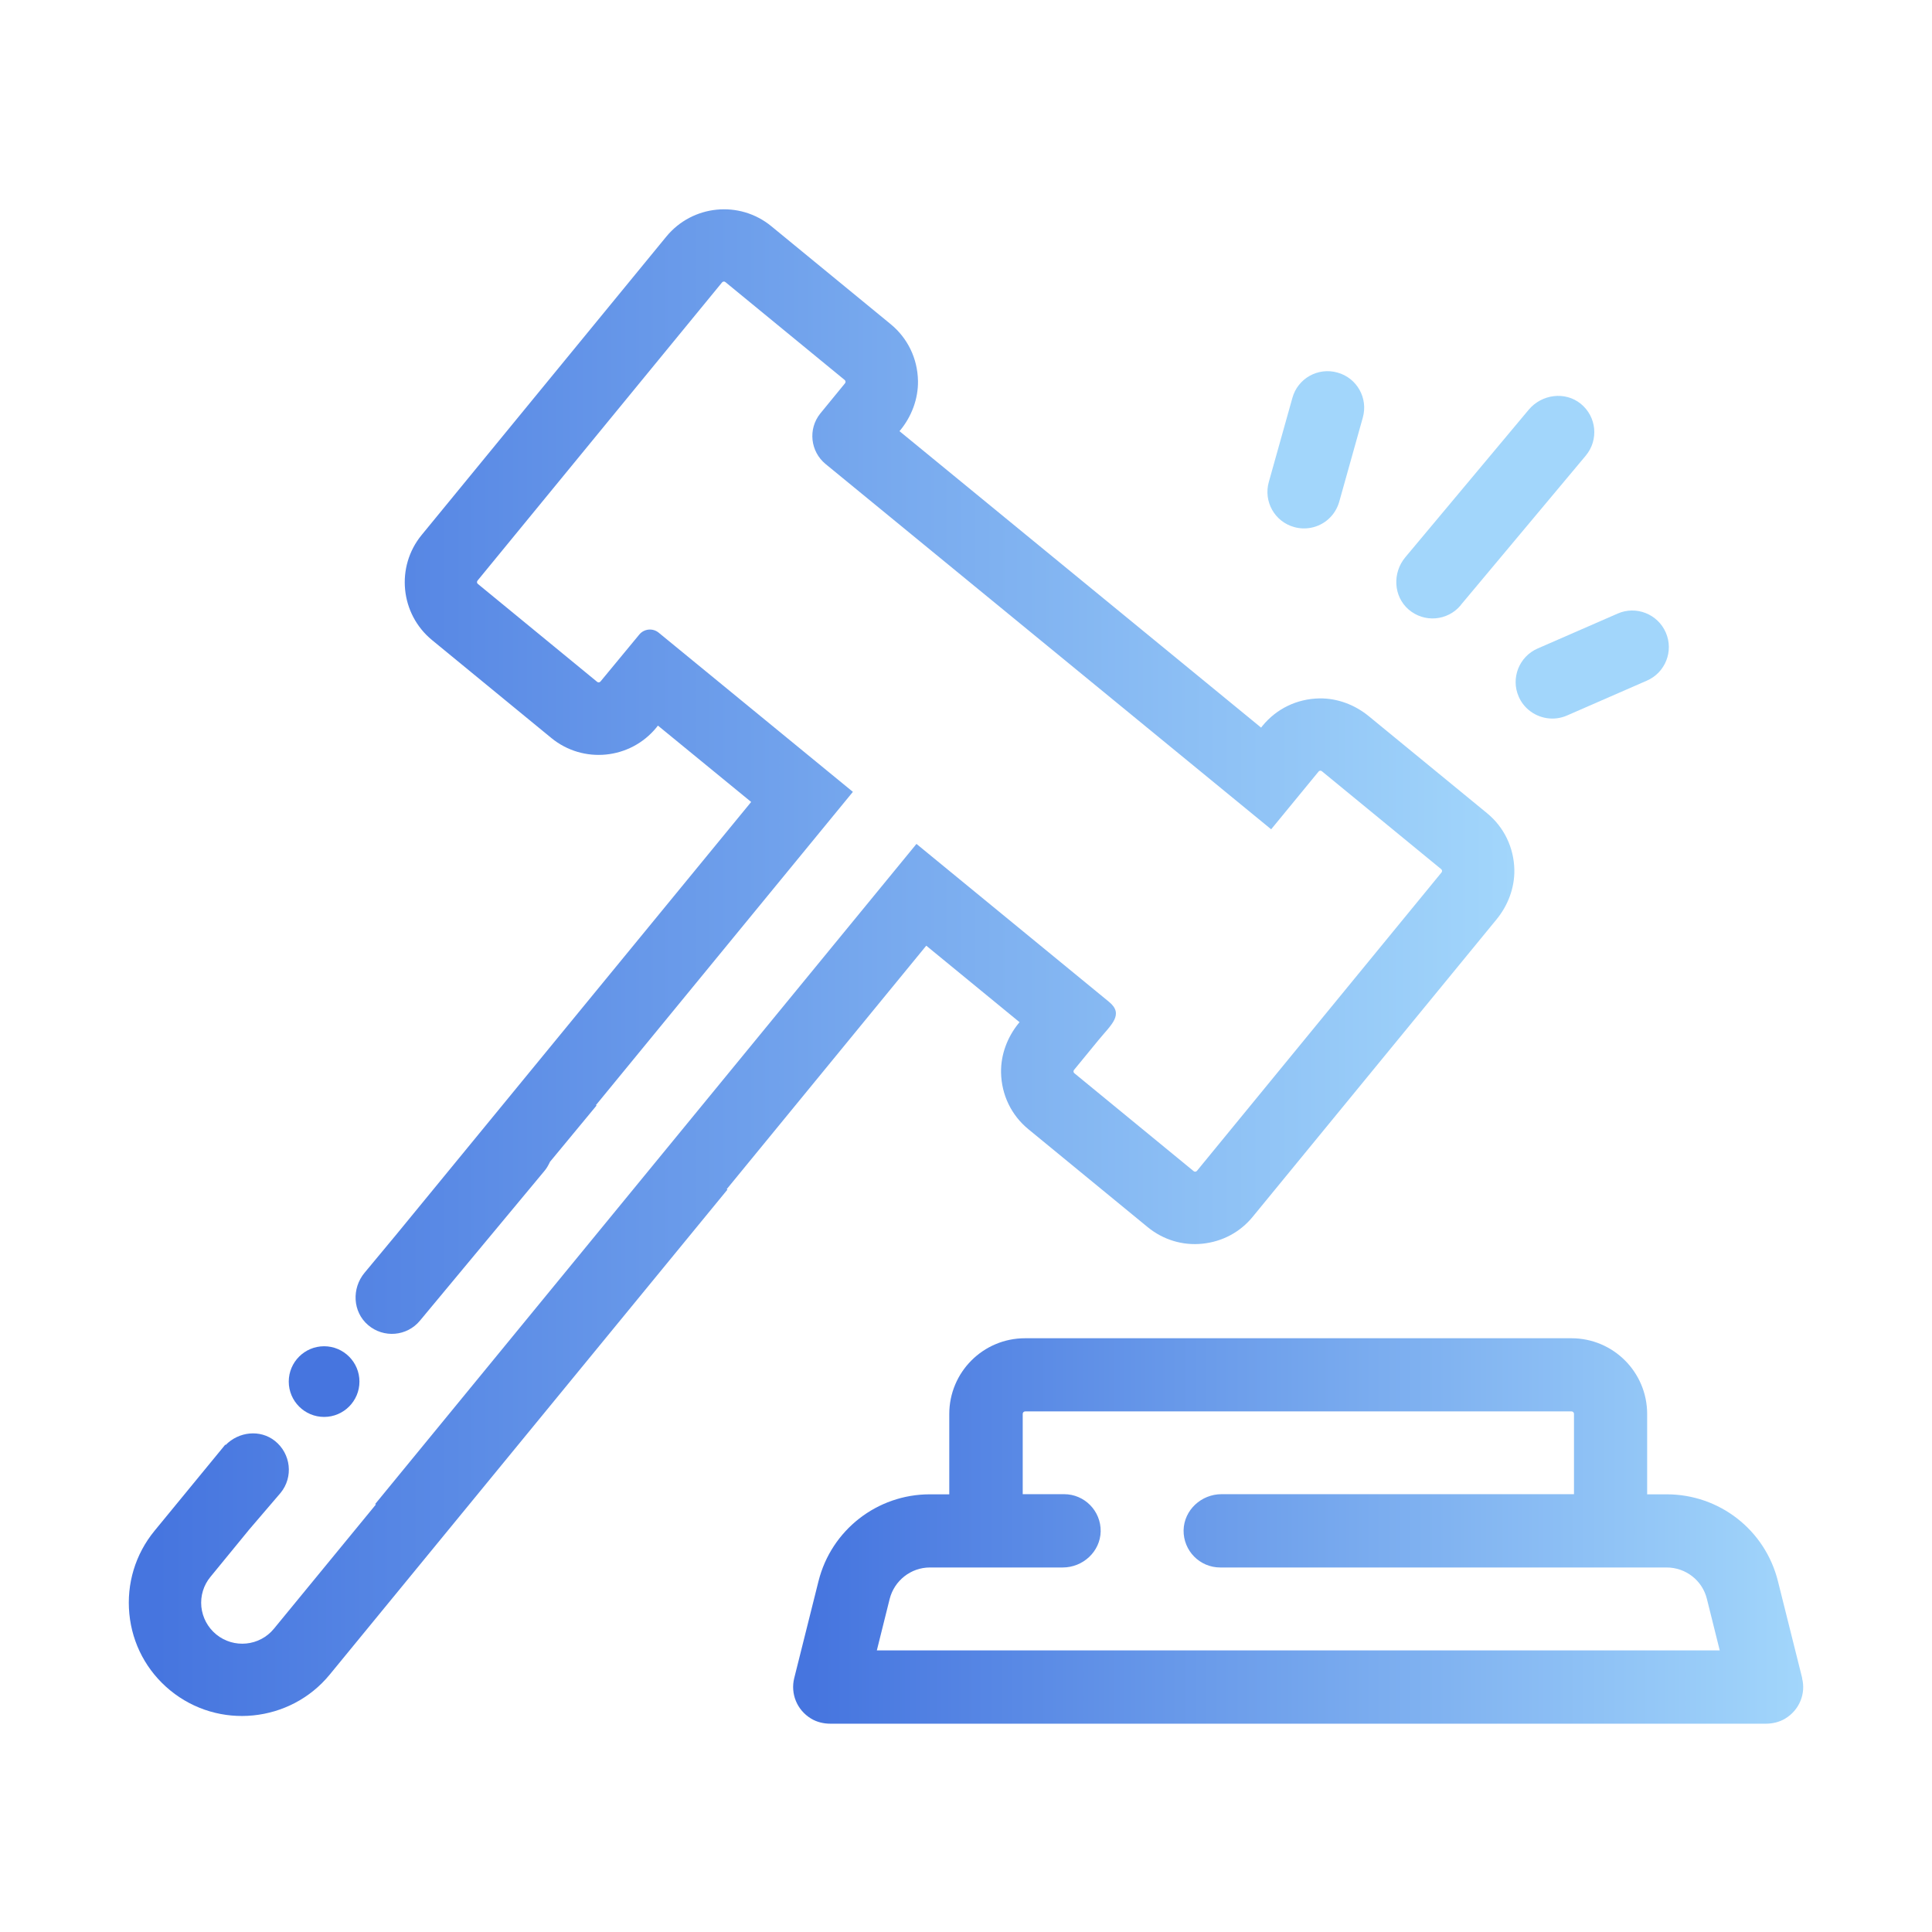 <?xml version="1.0" encoding="UTF-8"?> <svg xmlns="http://www.w3.org/2000/svg" width="120" height="120" viewBox="0 0 120 120" fill="none"><path d="M111.938 104.234L110.43 98.208C109.635 95.028 106.798 92.815 103.518 92.815H102.308V87.828C102.308 85.226 100.203 83.121 97.601 83.121H63.668C61.066 83.121 58.961 85.226 58.961 87.828V92.815H57.75C54.48 92.815 51.634 95.037 50.839 98.208L49.33 104.234C49.095 105.183 49.484 106.204 50.378 106.746C50.739 106.963 51.155 107.062 51.58 107.062H109.68C110.095 107.062 110.52 106.963 110.881 106.746C111.776 106.204 112.173 105.183 111.929 104.234H111.938ZM106.816 102.509H54.462L55.257 99.32C55.546 98.172 56.576 97.359 57.759 97.359H66.007C67.263 97.359 68.338 96.374 68.365 95.118C68.383 93.845 67.363 92.806 66.089 92.806H63.523V87.819C63.523 87.728 63.595 87.665 63.677 87.665H97.61C97.7 87.665 97.763 87.737 97.763 87.819V92.806H75.873C74.617 92.806 73.542 93.79 73.515 95.046C73.497 96.32 74.518 97.359 75.792 97.359H103.518C104.702 97.359 105.741 98.163 106.021 99.32L106.816 102.509Z" fill="url(#paint0_linear_35_133)"></path><path d="M90.717 37.596L98.495 28.3C99.308 27.324 99.173 25.879 98.179 25.075C97.203 24.289 95.758 24.488 94.954 25.445L87.284 34.615C86.479 35.582 86.543 37.036 87.491 37.858C88.458 38.69 89.903 38.572 90.726 37.596H90.717Z" fill="#A2D6FB"></path><path d="M94.33 43.27C94.475 43.604 94.692 43.884 94.954 44.101C95.595 44.634 96.508 44.797 97.321 44.445L102.29 42.276C103.437 41.779 103.97 40.433 103.464 39.286C102.967 38.139 101.621 37.605 100.474 38.111L95.505 40.28C94.358 40.777 93.824 42.123 94.33 43.27Z" fill="#A2D6FB"></path><path d="M80.381 32.736C80.734 32.835 81.086 32.844 81.42 32.781C82.242 32.627 82.938 32.022 83.182 31.164L84.645 25.942C84.989 24.731 84.284 23.476 83.073 23.141C81.863 22.798 80.607 23.503 80.273 24.713L78.809 29.935C78.466 31.146 79.171 32.402 80.381 32.736Z" fill="#A2D6FB"></path><path d="M57.533 58.746C57.533 58.746 57.533 58.746 57.542 58.746L63.324 63.489C63.324 63.489 63.324 63.489 63.324 63.498L63.288 63.534C62.574 64.402 62.159 65.495 62.177 66.615C62.204 68.006 62.818 69.271 63.875 70.138L71.284 76.219C72.241 77.005 73.452 77.375 74.68 77.249C75.918 77.122 77.029 76.535 77.815 75.568L92.948 57.111C93.662 56.243 94.077 55.15 94.059 54.03C94.032 52.639 93.418 51.374 92.361 50.507L85.025 44.49C84.158 43.776 83.064 43.36 81.944 43.379C80.553 43.406 79.288 44.02 78.421 45.077L78.33 45.194L55.871 26.782C55.871 26.782 55.871 26.782 55.871 26.773L55.907 26.737C56.621 25.87 57.036 24.777 57.018 23.656C56.991 22.265 56.377 21 55.32 20.133L47.911 14.053C45.933 12.427 43.006 12.716 41.38 14.703L26.193 33.224C24.567 35.202 24.856 38.13 26.834 39.756L34.242 45.836C36.221 47.462 39.148 47.173 40.774 45.185L40.865 45.068L46.656 49.811L24.594 76.706L22.642 79.055C21.838 80.022 21.901 81.477 22.859 82.299C23.826 83.13 25.28 83.003 26.084 82.028L33.836 72.704C33.971 72.542 34.071 72.352 34.161 72.162L37.052 68.666C37.052 68.666 37.025 68.648 37.016 68.639L52.971 49.188C52.971 49.188 52.971 49.188 52.98 49.188L40.91 39.295C40.548 38.997 40.006 39.051 39.708 39.412L37.296 42.331C37.242 42.394 37.151 42.403 37.088 42.349L29.68 36.268C29.617 36.214 29.608 36.124 29.662 36.061L44.849 17.54C44.903 17.477 44.993 17.468 45.057 17.522L52.465 23.602C52.528 23.656 52.537 23.747 52.483 23.81C52.483 23.81 51.074 25.535 50.974 25.653C50.965 25.671 50.956 25.68 50.938 25.698C50.179 26.656 50.333 28.047 51.281 28.824L78.954 51.509L81.899 47.923C81.908 47.914 81.935 47.878 81.998 47.869C82.062 47.869 82.098 47.896 82.107 47.905L89.515 53.985C89.515 53.985 89.56 54.021 89.569 54.084C89.569 54.148 89.542 54.184 89.533 54.193L74.346 72.722C74.346 72.722 74.31 72.767 74.247 72.776C74.184 72.776 74.147 72.749 74.138 72.74L66.73 66.66C66.73 66.66 66.685 66.624 66.676 66.561C66.676 66.498 66.703 66.461 66.712 66.452L68.23 64.6C69.016 63.643 69.838 63.01 68.88 62.224L56.919 52.413C56.919 52.413 56.919 52.413 56.919 52.422L23.302 93.42C23.302 93.42 23.329 93.438 23.347 93.447L17.014 101.163C16.128 102.247 14.52 102.409 13.427 101.515C12.903 101.081 12.578 100.476 12.506 99.798C12.442 99.121 12.641 98.461 13.075 97.937L15.487 94.992L17.429 92.724C18.233 91.74 18.071 90.294 17.077 89.499C16.156 88.767 14.828 88.921 14.014 89.752C14.014 89.752 13.996 89.734 13.996 89.725L9.597 95.082C8.404 96.537 7.853 98.371 8.034 100.241C8.214 102.111 9.118 103.801 10.572 104.993C12.072 106.222 13.933 106.728 15.731 106.547C17.529 106.366 19.254 105.508 20.483 104.008L45.183 73.888C45.183 73.888 45.156 73.87 45.138 73.861L57.533 58.737V58.746Z" fill="url(#paint1_linear_35_133)"></path><path d="M20.131 88.008C21.341 88.008 22.326 87.024 22.326 85.813C22.326 84.603 21.341 83.618 20.131 83.618C18.92 83.618 17.935 84.603 17.935 85.813C17.935 87.024 18.92 88.008 20.131 88.008Z" fill="#4675DF"></path><defs><linearGradient id="paint0_linear_35_133" x1="49.267" y1="95.082" x2="112.002" y2="95.082" gradientUnits="userSpaceOnUse"><stop offset="0.02" stop-color="#4675DF"></stop><stop offset="1" stop-color="#A2D6FB"></stop></linearGradient><linearGradient id="paint1_linear_35_133" x1="7.988" y1="59.794" x2="94.059" y2="59.794" gradientUnits="userSpaceOnUse"><stop offset="0.02" stop-color="#4675DF"></stop><stop offset="1" stop-color="#A2D6FB"></stop></linearGradient></defs></svg> 
